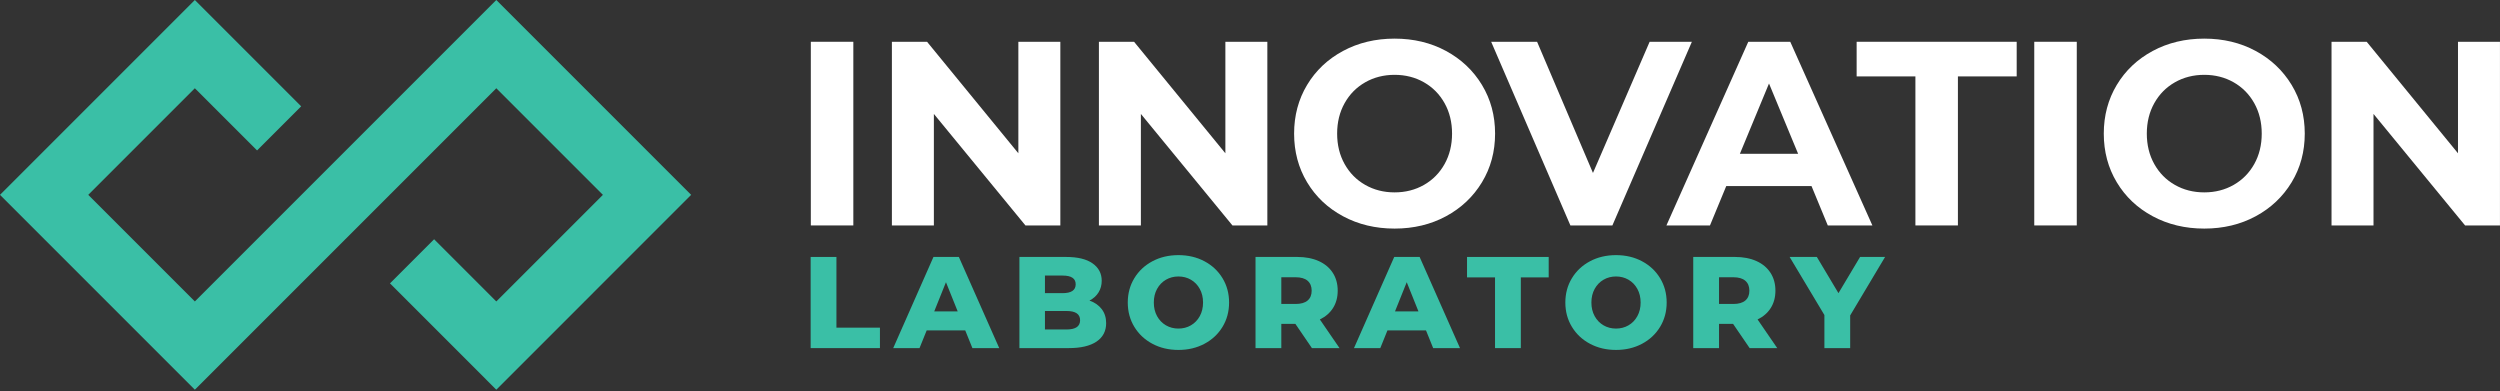 <svg xmlns="http://www.w3.org/2000/svg" xmlns:xlink="http://www.w3.org/1999/xlink" xmlns:serif="http://www.serif.com/" width="100%" height="100%" viewBox="0 0 1822 285" xml:space="preserve" style="fill-rule:evenodd;clip-rule:evenodd;stroke-linejoin:round;stroke-miterlimit:2;"><rect x="0" y="0" width="1822" height="285" fill="#333333" stroke="none"/><path d="M361.7,0l-219.696,219.696l-77.687,-77.692l77.687,-77.687l45.338,45.329l32.154,-32.154l-77.492,-77.492l-142.004,142l0,0.008l142.004,142.005l219.7,-219.696l77.692,77.687l-77.692,77.692l-45.325,-45.334l-32.162,32.163l77.487,77.488l142.004,-142.009l-142,-142.004l-0.008,0Z" style="fill:#3abfa6;fill-rule:nonzero;"></path><rect x="590.93" y="30.447" width="30.979" height="133.854" style="fill:#fff;"></rect><path d="M772.775,30.447l0,133.854l-25.433,0l-66.733,-81.266l-0,81.266l-30.596,0l-0,-133.854l25.625,0l66.542,81.267l-0,-81.267l30.595,0Z" style="fill:#fff;fill-rule:nonzero;"></path><path d="M923.642,30.447l0,133.854l-25.433,0l-66.734,-81.266l0,81.266l-30.591,0l-0,-133.854l25.621,0l66.545,81.267l0,-81.267l30.592,0Z" style="fill:#fff;fill-rule:nonzero;"></path><path d="M1037.8,134.756c6.37,-3.633 11.375,-8.7 15.012,-15.2c3.629,-6.504 5.446,-13.896 5.446,-22.183c-0,-8.283 -1.817,-15.679 -5.446,-22.179c-3.637,-6.504 -8.642,-11.571 -15.012,-15.204c-6.375,-3.634 -13.517,-5.45 -21.421,-5.45c-7.904,-0 -15.042,1.816 -21.413,5.45c-6.379,3.633 -11.379,8.7 -15.012,15.204c-3.634,6.5 -5.446,13.896 -5.446,22.179c-0,8.287 1.812,15.679 5.446,22.183c3.633,6.5 8.633,11.567 15.012,15.2c6.371,3.634 13.509,5.45 21.413,5.45c7.904,0 15.046,-1.816 21.421,-5.45m-58.992,22.85c-11.158,-5.991 -19.888,-14.246 -26.196,-24.762c-6.312,-10.517 -9.467,-22.338 -9.467,-35.471c0,-13.129 3.155,-24.954 9.467,-35.471c6.308,-10.517 15.038,-18.767 26.196,-24.762c11.154,-5.992 23.675,-8.988 37.571,-8.988c13.895,0 26.387,2.996 37.479,8.988c11.096,5.995 19.821,14.245 26.2,24.762c6.371,10.517 9.562,22.342 9.562,35.471c0,13.133 -3.191,24.954 -9.562,35.471c-6.379,10.516 -15.104,18.771 -26.2,24.762c-11.092,5.992 -23.583,8.988 -37.479,8.988c-13.896,-0 -26.417,-2.996 -37.571,-8.988" style="fill:#fff;fill-rule:nonzero;"></path><path d="M1233.04,30.447l-57.937,133.854l-30.596,0l-57.746,-133.854l33.463,0l40.729,95.608l41.3,-95.608l30.787,0Z" style="fill:#fff;fill-rule:nonzero;"></path><path d="M1310.48,112.098l-21.225,-51.246l-21.225,51.246l42.45,-0Zm9.75,23.521l-62.142,-0l-11.858,28.679l-31.742,-0l59.658,-133.85l30.596,-0l59.85,133.85l-32.504,-0l-11.858,-28.679Z" style="fill:#fff;fill-rule:nonzero;"></path><path d="M1395.95,55.687l-42.833,0l0,-25.241l116.642,-0l-0,25.241l-42.834,0l0,108.613l-30.975,-0l0,-108.613Z" style="fill:#fff;fill-rule:nonzero;"></path><rect x="1482.57" y="30.447" width="30.979" height="133.854" style="fill:#fff;"></rect><path d="M1627.89,134.756c6.371,-3.633 11.375,-8.7 15.013,-15.2c3.629,-6.504 5.446,-13.896 5.446,-22.183c-0,-8.283 -1.817,-15.679 -5.446,-22.179c-3.638,-6.504 -8.642,-11.571 -15.013,-15.204c-6.375,-3.634 -13.516,-5.45 -21.421,-5.45c-7.904,-0 -15.041,1.816 -21.412,5.45c-6.379,3.633 -11.379,8.7 -15.013,15.204c-3.633,6.5 -5.446,13.896 -5.446,22.179c0,8.287 1.813,15.679 5.446,22.183c3.634,6.5 8.634,11.567 15.013,15.2c6.371,3.634 13.508,5.45 21.412,5.45c7.905,0 15.046,-1.816 21.421,-5.45m-58.991,22.85c-11.159,-5.991 -19.888,-14.246 -26.196,-24.762c-6.313,-10.517 -9.467,-22.338 -9.467,-35.471c0,-13.129 3.154,-24.954 9.467,-35.471c6.308,-10.517 15.037,-18.767 26.196,-24.762c11.154,-5.992 23.675,-8.988 37.57,-8.988c13.896,0 26.388,2.996 37.48,8.988c11.095,5.995 19.82,14.245 26.2,24.762c6.37,10.517 9.562,22.342 9.562,35.471c0,13.133 -3.192,24.954 -9.562,35.471c-6.38,10.516 -15.105,18.771 -26.2,24.762c-11.092,5.992 -23.584,8.988 -37.48,8.988c-13.895,-0 -26.416,-2.996 -37.57,-8.988" style="fill:#fff;fill-rule:nonzero;"></path><path d="M1821.98,30.447l-0,133.854l-25.433,0l-66.734,-81.266l0,81.266l-30.596,0l0,-133.854l25.63,0l66.537,81.267l0,-81.267l30.596,0Z" style="fill:#fff;fill-rule:nonzero;"></path><path d="M590.801,187.261l18.792,-0l-0,51.537l31.704,0l0,14.9l-50.496,0l0,-66.437Z" style="fill:#3abfa6;fill-rule:nonzero;"></path><path d="M697.959,226.934l-8.542,-21.263l-8.546,21.263l17.088,-0Zm5.504,13.858l-28.092,0l-5.221,12.908l-19.175,0l29.33,-66.437l18.508,-0l29.425,66.437l-19.554,0l-5.221,-12.908Z" style="fill:#3abfa6;fill-rule:nonzero;"></path><path d="M787.18,233.387c0,-4.492 -3.292,-6.737 -9.871,-6.737l-15.754,-0l0,13.475l15.754,-0c6.579,-0 9.871,-2.242 9.871,-6.738m-25.625,-32.554l0,12.812l12.904,0c6.329,0 9.496,-2.15 9.496,-6.454c0,-4.241 -3.167,-6.358 -9.496,-6.358l-12.904,-0Zm41.379,24.442c2.15,2.816 3.229,6.216 3.229,10.2c0,5.82 -2.341,10.316 -7.025,13.479c-4.683,3.162 -11.454,4.746 -20.312,4.746l-35.875,-0l-0,-66.438l33.979,0c8.479,0 14.933,1.563 19.362,4.696c4.43,3.133 6.642,7.354 6.642,12.671c0,3.162 -0.775,5.996 -2.325,8.496c-1.55,2.495 -3.746,4.475 -6.596,5.933c3.796,1.325 6.771,3.4 8.921,6.217" style="fill:#3abfa6;fill-rule:nonzero;"></path><path d="M867.952,237.09c2.721,-1.583 4.871,-3.813 6.454,-6.692c1.579,-2.879 2.375,-6.183 2.375,-9.916c-0,-3.738 -0.796,-7.042 -2.375,-9.921c-1.583,-2.879 -3.733,-5.109 -6.454,-6.692c-2.721,-1.583 -5.759,-2.375 -9.113,-2.375c-3.354,0 -6.391,0.792 -9.112,2.375c-2.721,1.583 -4.871,3.813 -6.454,6.692c-1.584,2.879 -2.371,6.183 -2.371,9.921c-0,3.733 0.787,7.037 2.371,9.916c1.583,2.88 3.733,5.109 6.454,6.692c2.721,1.583 5.758,2.371 9.112,2.371c3.354,-0 6.392,-0.788 9.113,-2.371m-28.046,13.475c-5.604,-2.971 -10,-7.083 -13.196,-12.338c-3.196,-5.25 -4.792,-11.166 -4.792,-17.745c0,-6.579 1.596,-12.496 4.792,-17.75c3.196,-5.255 7.592,-9.367 13.196,-12.342c5.596,-2.971 11.908,-4.458 18.933,-4.458c7.025,-0 13.338,1.487 18.934,4.458c5.604,2.975 10,7.088 13.195,12.342c3.196,5.254 4.792,11.171 4.792,17.75c0,6.579 -1.596,12.495 -4.792,17.745c-3.195,5.255 -7.591,9.367 -13.195,12.338c-5.596,2.975 -11.909,4.467 -18.934,4.467c-7.025,-0 -13.337,-1.492 -18.933,-4.467" style="fill:#3abfa6;fill-rule:nonzero;"></path><path d="M952.996,204.627c-1.963,-1.708 -4.875,-2.562 -8.733,-2.562l-10.442,-0l-0,19.458l10.442,0c3.858,0 6.77,-0.837 8.733,-2.516c1.962,-1.675 2.946,-4.063 2.946,-7.167c-0,-3.1 -0.984,-5.504 -2.946,-7.213m-8.921,31.417l-10.254,0l-0,17.654l-18.792,0l0,-66.437l30.375,-0c6.013,-0 11.229,0.991 15.659,2.987c4.425,1.992 7.841,4.842 10.25,8.546c2.404,3.696 3.608,8.05 3.608,13.046c-0,4.812 -1.125,9.004 -3.371,12.579c-2.246,3.575 -5.458,6.375 -9.633,8.4l14.329,20.879l-20.117,0l-12.054,-17.654Z" style="fill:#3abfa6;fill-rule:nonzero;"></path><path d="M1033.77,226.934l-8.542,-21.263l-8.546,21.263l17.088,-0Zm5.504,13.858l-28.096,0l-5.221,12.908l-19.17,0l29.329,-66.437l18.508,-0l29.425,66.437l-19.554,0l-5.221,-12.908Z" style="fill:#3abfa6;fill-rule:nonzero;"></path><path d="M1089.58,202.162l-20.404,-0l0,-14.9l59.513,-0l-0,14.9l-20.313,-0l0,51.537l-18.796,0l0,-51.537Z" style="fill:#3abfa6;fill-rule:nonzero;"></path><path d="M1186.86,237.09c2.72,-1.583 4.875,-3.813 6.458,-6.692c1.579,-2.879 2.371,-6.183 2.371,-9.916c-0,-3.738 -0.792,-7.042 -2.371,-9.921c-1.583,-2.879 -3.738,-5.109 -6.458,-6.692c-2.717,-1.583 -5.759,-2.375 -9.113,-2.375c-3.35,0 -6.392,0.792 -9.108,2.375c-2.721,1.583 -4.875,3.813 -6.454,6.692c-1.584,2.879 -2.375,6.183 -2.375,9.921c-0,3.733 0.791,7.037 2.375,9.916c1.579,2.88 3.733,5.109 6.454,6.692c2.716,1.583 5.758,2.371 9.108,2.371c3.354,-0 6.396,-0.788 9.113,-2.371m-28.046,13.475c-5.6,-2.971 -10,-7.083 -13.192,-12.338c-3.196,-5.25 -4.796,-11.166 -4.796,-17.745c0,-6.579 1.6,-12.496 4.796,-17.75c3.192,-5.255 7.592,-9.367 13.192,-12.342c5.6,-2.971 11.912,-4.458 18.933,-4.458c7.025,-0 13.338,1.487 18.938,4.458c5.6,2.975 10,7.088 13.191,12.342c3.196,5.254 4.796,11.171 4.796,17.75c0,6.579 -1.6,12.495 -4.796,17.745c-3.191,5.255 -7.591,9.367 -13.191,12.338c-5.601,2.975 -11.913,4.467 -18.938,4.467c-7.021,-0 -13.333,-1.492 -18.933,-4.467" style="fill:#3abfa6;fill-rule:nonzero;"></path><path d="M1272,204.627c-1.962,-1.708 -4.87,-2.562 -8.733,-2.562l-10.442,-0l0,19.458l10.442,0c3.863,0 6.771,-0.837 8.733,-2.516c1.963,-1.675 2.946,-4.063 2.946,-7.167c0,-3.1 -0.983,-5.504 -2.946,-7.213m-8.92,31.417l-10.255,0l0.001,17.654l-18.788,0l0,-66.437l30.371,-0c6.012,-0 11.229,0.991 15.662,2.987c4.425,1.992 7.842,4.842 10.246,8.546c2.408,3.696 3.613,8.05 3.613,13.046c-0,4.812 -1.125,9.004 -3.371,12.579c-2.246,3.575 -5.459,6.375 -9.634,8.4l14.33,20.879l-20.121,0l-12.054,-17.654Z" style="fill:#3abfa6;fill-rule:nonzero;"></path><path d="M1348.41,229.875l0,23.825l-18.791,0l-0,-24.108l-25.346,-42.333l19.841,-0l15.755,26.383l15.754,-26.383l18.225,-0l-25.438,42.616Z" style="fill:#3abfa6;fill-rule:nonzero;"></path></svg>